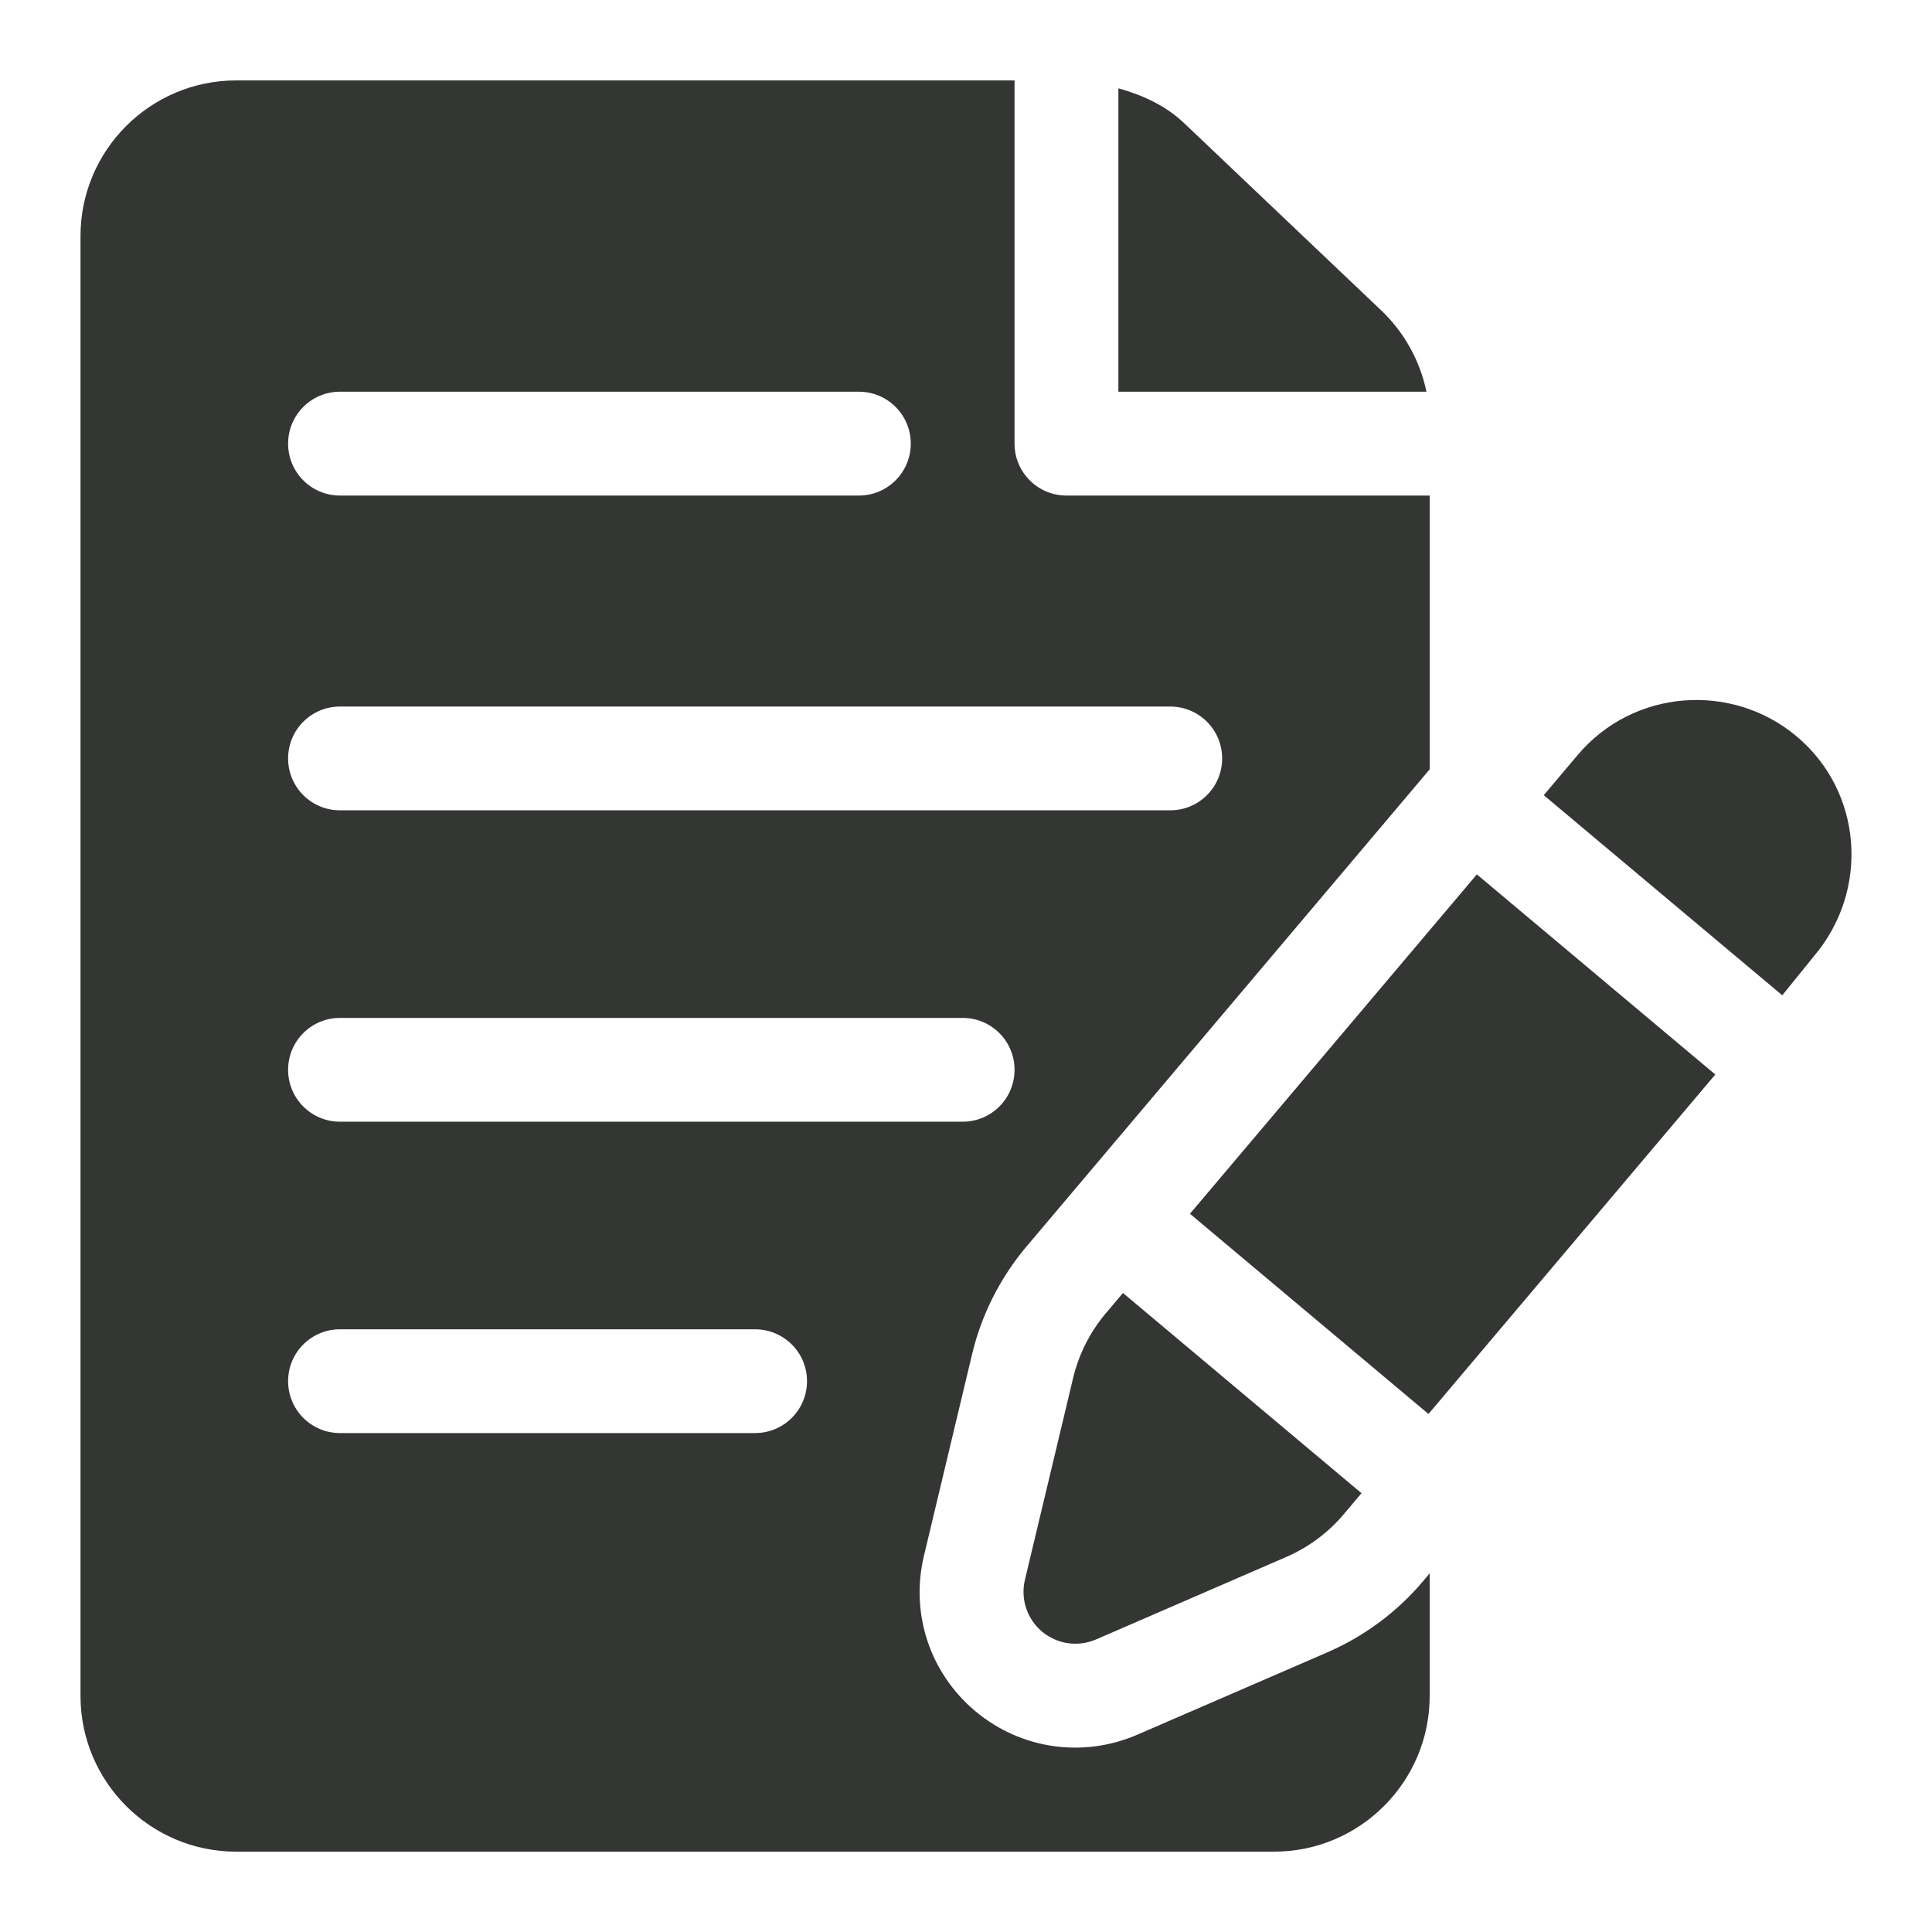 <svg width="24" height="24" viewBox="0 0 24 24" fill="none" xmlns="http://www.w3.org/2000/svg">
<path d="M22.318 9.147C21.517 8.474 20.291 8.554 19.595 9.383L19.177 9.878L22.14 12.364L22.539 11.871C23.226 11.055 23.139 9.835 22.318 9.147Z" fill="#343634"></path>
<path d="M13.95 16.062L13.729 16.323C13.538 16.553 13.4 16.826 13.331 17.117L12.732 19.625C12.675 19.862 12.758 20.111 12.944 20.268C13.127 20.421 13.383 20.465 13.615 20.366L15.981 19.34C16.255 19.221 16.501 19.038 16.692 18.811L16.913 18.549L13.95 16.062Z" fill="#343634"></path>
<path d="M18.346 10.862L14.782 15.078L17.745 17.565L21.308 13.348L18.346 10.862Z" fill="#343634"></path>
<path d="M17.158 3.856L14.709 1.529C14.478 1.31 14.193 1.181 13.893 1.097V4.866H17.72C17.64 4.483 17.445 4.128 17.158 3.856Z" fill="#343634"></path>
<path d="M12.077 16.817C12.192 16.335 12.422 15.879 12.741 15.497L17.76 9.557V6.156H13.248C12.892 6.156 12.603 5.867 12.603 5.511V0.999H2.934C1.867 0.999 1 1.866 1 2.932V21.068C1 22.134 1.867 23.002 2.934 23.002H15.826C16.893 23.002 17.76 22.134 17.76 21.068V19.544L17.677 19.643C17.36 20.02 16.951 20.324 16.496 20.523L14.128 21.549C13.46 21.838 12.688 21.735 12.116 21.257C11.551 20.783 11.306 20.043 11.478 19.325L12.077 16.817ZM4.223 4.866H10.669C11.026 4.866 11.314 5.155 11.314 5.511C11.314 5.867 11.026 6.156 10.669 6.156H4.223C3.867 6.156 3.579 5.867 3.579 5.511C3.579 5.155 3.867 4.866 4.223 4.866ZM4.223 8.777H14.537C14.893 8.777 15.182 9.065 15.182 9.422C15.182 9.778 14.893 10.066 14.537 10.066H4.223C3.867 10.066 3.579 9.778 3.579 9.422C3.579 9.065 3.867 8.777 4.223 8.777ZM9.38 17.802H4.223C3.867 17.802 3.579 17.514 3.579 17.157C3.579 16.801 3.867 16.513 4.223 16.513H9.38C9.736 16.513 10.025 16.801 10.025 17.157C10.025 17.514 9.736 17.802 9.38 17.802ZM4.223 13.934C3.867 13.934 3.579 13.646 3.579 13.289C3.579 12.933 3.867 12.645 4.223 12.645H11.959C12.315 12.645 12.603 12.933 12.603 13.289C12.603 13.646 12.315 13.934 11.959 13.934H4.223Z" fill="#343634"></path>
</svg>
